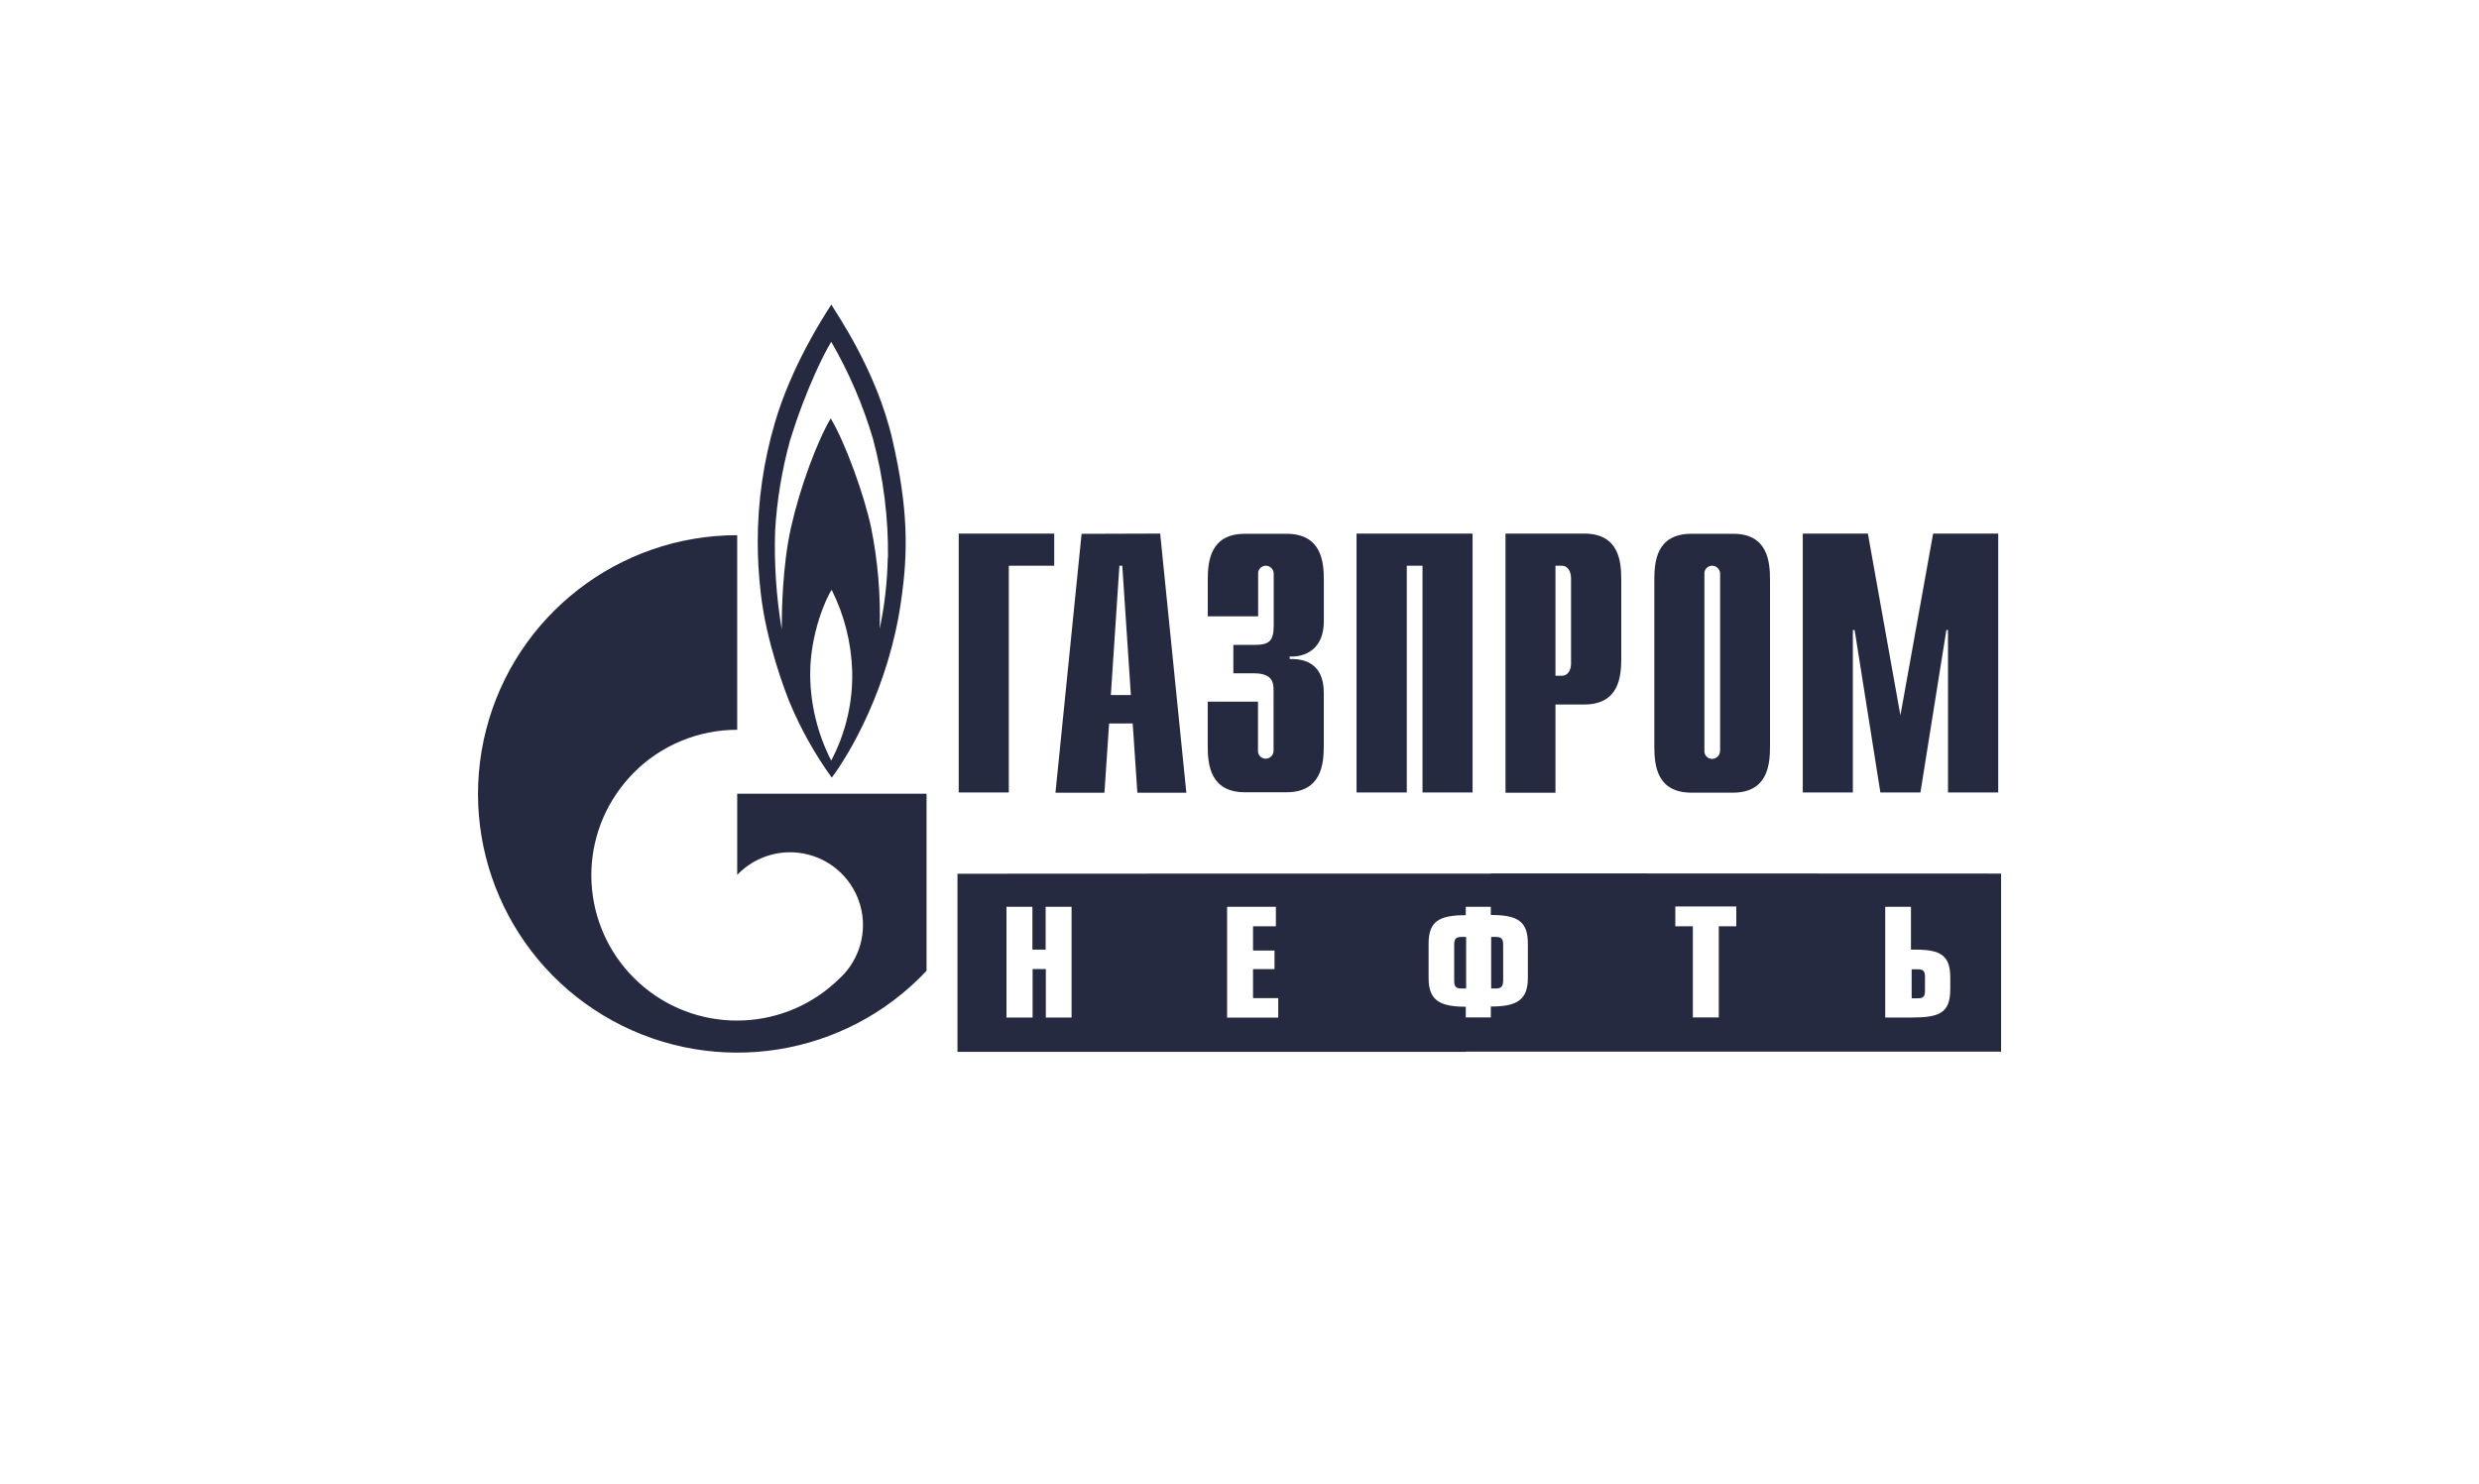 <?xml version="1.0" encoding="UTF-8"?> <svg xmlns="http://www.w3.org/2000/svg" width="688" height="412" viewBox="0 0 688 412" fill="none"> <path fill-rule="evenodd" clip-rule="evenodd" d="M204.597 148.568V202.595C193.882 202.586 183.602 206.824 176.018 214.378C174.187 216.224 172.529 218.233 171.064 220.379C159.393 237.591 162.736 260.836 178.787 274.076C194.838 287.317 218.341 286.217 233.08 271.536C233.08 271.536 233.177 271.536 233.177 271.44C233.177 271.344 233.287 271.44 233.328 271.33C238.588 266.257 240.698 258.747 238.845 251.685C236.993 244.623 231.467 239.107 224.391 237.258C217.315 235.409 209.79 237.514 204.707 242.765L204.597 242.861V220.338H257.147V269.503C234.68 293.434 198.827 299.138 170.02 283.365C141.212 267.592 126.767 234.348 134.916 202.579C143.066 170.81 171.74 148.584 204.597 148.568ZM413.749 242.462L555.367 242.517V291.957L406.8 291.956L406.8 292.012H340.56V291.999H265.733V242.559L354.1 242.517L413.749 242.516L413.749 242.462ZM354.1 251.732H340.56V282.495H354.746V277.098H347.756V269.036H353.714V263.873H347.756V257.143H354.1V251.732ZM286.524 251.732H279.328V282.481H286.579V269.023H290.253V282.481H297.395V251.732H290.198V263.626H286.524V251.732ZM530.351 251.732H523.21V282.481H530.351C538.195 282.481 541.263 281.3 541.263 274.557V271.399C541.263 265.26 538.635 263.626 531.549 263.626H530.351V251.732ZM481.875 251.65H464.95V257.143H469.821V282.44H477.018V257.143H481.875V251.65ZM413.749 251.731L406.8 251.732V254.067C399.563 254.067 396.48 255.646 396.48 261.936V271.55C396.48 277.798 399.7 279.474 406.8 279.474L406.8 282.439L413.749 282.44V279.419C420.808 279.419 424.028 277.743 424.028 271.495V261.881C424.028 255.592 420.946 254.012 413.749 254.012L413.749 251.731ZM532.154 269.091C533.764 269.091 534.246 269.503 534.246 271.275V274.956C534.246 276.727 533.764 277.139 532.154 277.139H530.544V269.091H532.154ZM406.897 260.096V274.42H405.755C404.117 274.42 403.581 274.022 403.581 272.181V262.376C403.581 260.549 404.117 260.096 405.755 260.096H406.897ZM414.988 260.096C416.57 260.096 417.175 260.453 417.175 262.28V272.14C417.175 273.887 416.622 274.378 415.189 274.417L414.988 274.42H413.846V260.096H414.988ZM439.646 148.128C449.374 148.128 449.952 155.901 449.952 161.01V182.75C449.952 187.804 449.36 195.577 439.632 195.577H431.692V220.063H417.822V148.128H439.646ZM321.984 148.128L329.249 220.063H315.654L314.361 200.837H307.811L306.518 220.063H292.923L300.174 148.197L321.984 148.128ZM480.912 148.183C490.613 148.128 491.232 155.901 491.232 161.01V207.168C491.232 212.222 490.64 220.05 480.912 220.05H469.45C459.817 220.05 459.148 212.461 459.13 207.403L459.13 161.01C459.13 155.956 459.666 148.183 469.45 148.183H480.912ZM518.394 148.128L527.421 198.598L536.502 148.128H554.569V219.995H540.63V174.922H540.176L532.98 219.995H521.862L514.72 174.922H514.225V219.995H500.327V148.128H518.394ZM408.686 148.128V219.995H394.788V157.041H390.426V219.995H376.487V148.128H408.686ZM292.579 148.128V157.041H279.975V219.995H266.077V148.128H292.579ZM357.031 148.183C366.759 148.183 367.406 155.956 367.406 161.01V172.505C367.406 180.278 362.149 182.462 357.925 182.256V182.956C367.106 182.699 367.385 189.851 367.392 192.473L367.392 207.058C367.392 212.112 366.745 219.94 357.017 219.94H345.513C335.935 219.94 335.2 212.351 335.18 207.293L335.18 194.78H349.132V208.294C349.073 208.9 349.277 209.503 349.693 209.95C350.108 210.396 350.696 210.643 351.306 210.629C351.901 210.604 352.462 210.343 352.865 209.906C353.267 209.468 353.479 208.888 353.453 208.294V191.608C353.453 189.383 353.054 186.911 347.949 186.911H342.294V179.028H348.128C352.104 179.028 353.494 178.094 353.494 173.686V159.376C353.52 158.782 353.309 158.202 352.906 157.764C352.503 157.326 351.943 157.066 351.348 157.041C350.737 157.026 350.15 157.274 349.734 157.72C349.318 158.166 349.114 158.769 349.174 159.376V171.104H335.193V161.01C335.193 155.956 335.799 148.183 345.527 148.183H357.031ZM230.727 84.57C232.186 87.111 243.249 102.822 247.68 122.076C252.097 141.303 252.042 153.182 250.102 166.696C246.689 191.017 235.571 209.64 230.838 215.875C226.14 209.366 222.211 202.339 219.128 194.931C219.128 194.931 219.105 194.877 219.063 194.771L219.002 194.621C218.101 192.375 212.634 178.331 211.133 164.622C210.575 159.872 210.295 155.094 210.294 150.312C210.304 139.155 211.907 128.057 215.055 117.352C219.527 101.998 228.347 88.127 230.727 84.57ZM230.81 163.729C229.434 165.762 224.797 175.718 224.852 187.309C224.912 195.57 226.895 203.704 230.645 211.068L230.7 211.123C234.735 203.47 236.735 194.911 236.507 186.266C236.266 178.43 234.322 170.741 230.81 163.729ZM475.201 157.041C474.592 157.031 474.008 157.279 473.593 157.725C473.178 158.17 472.973 158.77 473.027 159.376V208.349C472.973 208.954 473.178 209.555 473.593 210C474.008 210.445 474.592 210.694 475.201 210.684C475.799 210.662 476.363 210.404 476.769 209.965C477.174 209.527 477.388 208.945 477.362 208.349L477.389 208.404V159.376C477.415 158.775 477.198 158.189 476.786 157.75C476.375 157.311 475.804 157.055 475.201 157.041ZM311.471 157.041H310.673L308.293 192.954H313.852L311.471 157.041ZM433.426 157.041H431.692V187.598H433.44C434.981 187.598 436.027 186.307 436.027 184.041L436.013 184.096V160.612C436.013 158.387 434.967 157.041 433.426 157.041ZM230.7 94.898L230.65 94.974L230.533 95.161C229.158 97.394 223.878 107.291 219.238 122.364C217.002 130.503 215.623 138.852 215.124 147.277C214.826 156.47 215.439 165.67 216.954 174.743L216.954 174.284C216.964 169.836 217.139 157.018 219.541 146.37C222.031 135.329 226.737 122.598 230.549 116.157C234.677 123.024 239.919 137.691 241.763 146.466C243.626 155.702 244.424 165.12 244.143 174.537C245.509 168.048 246.26 161.446 246.386 154.816H246.441C246.569 143.721 245.18 132.66 242.313 121.939C239.535 112.496 235.636 103.418 230.7 94.898Z" fill="#262A40"></path> </svg> 